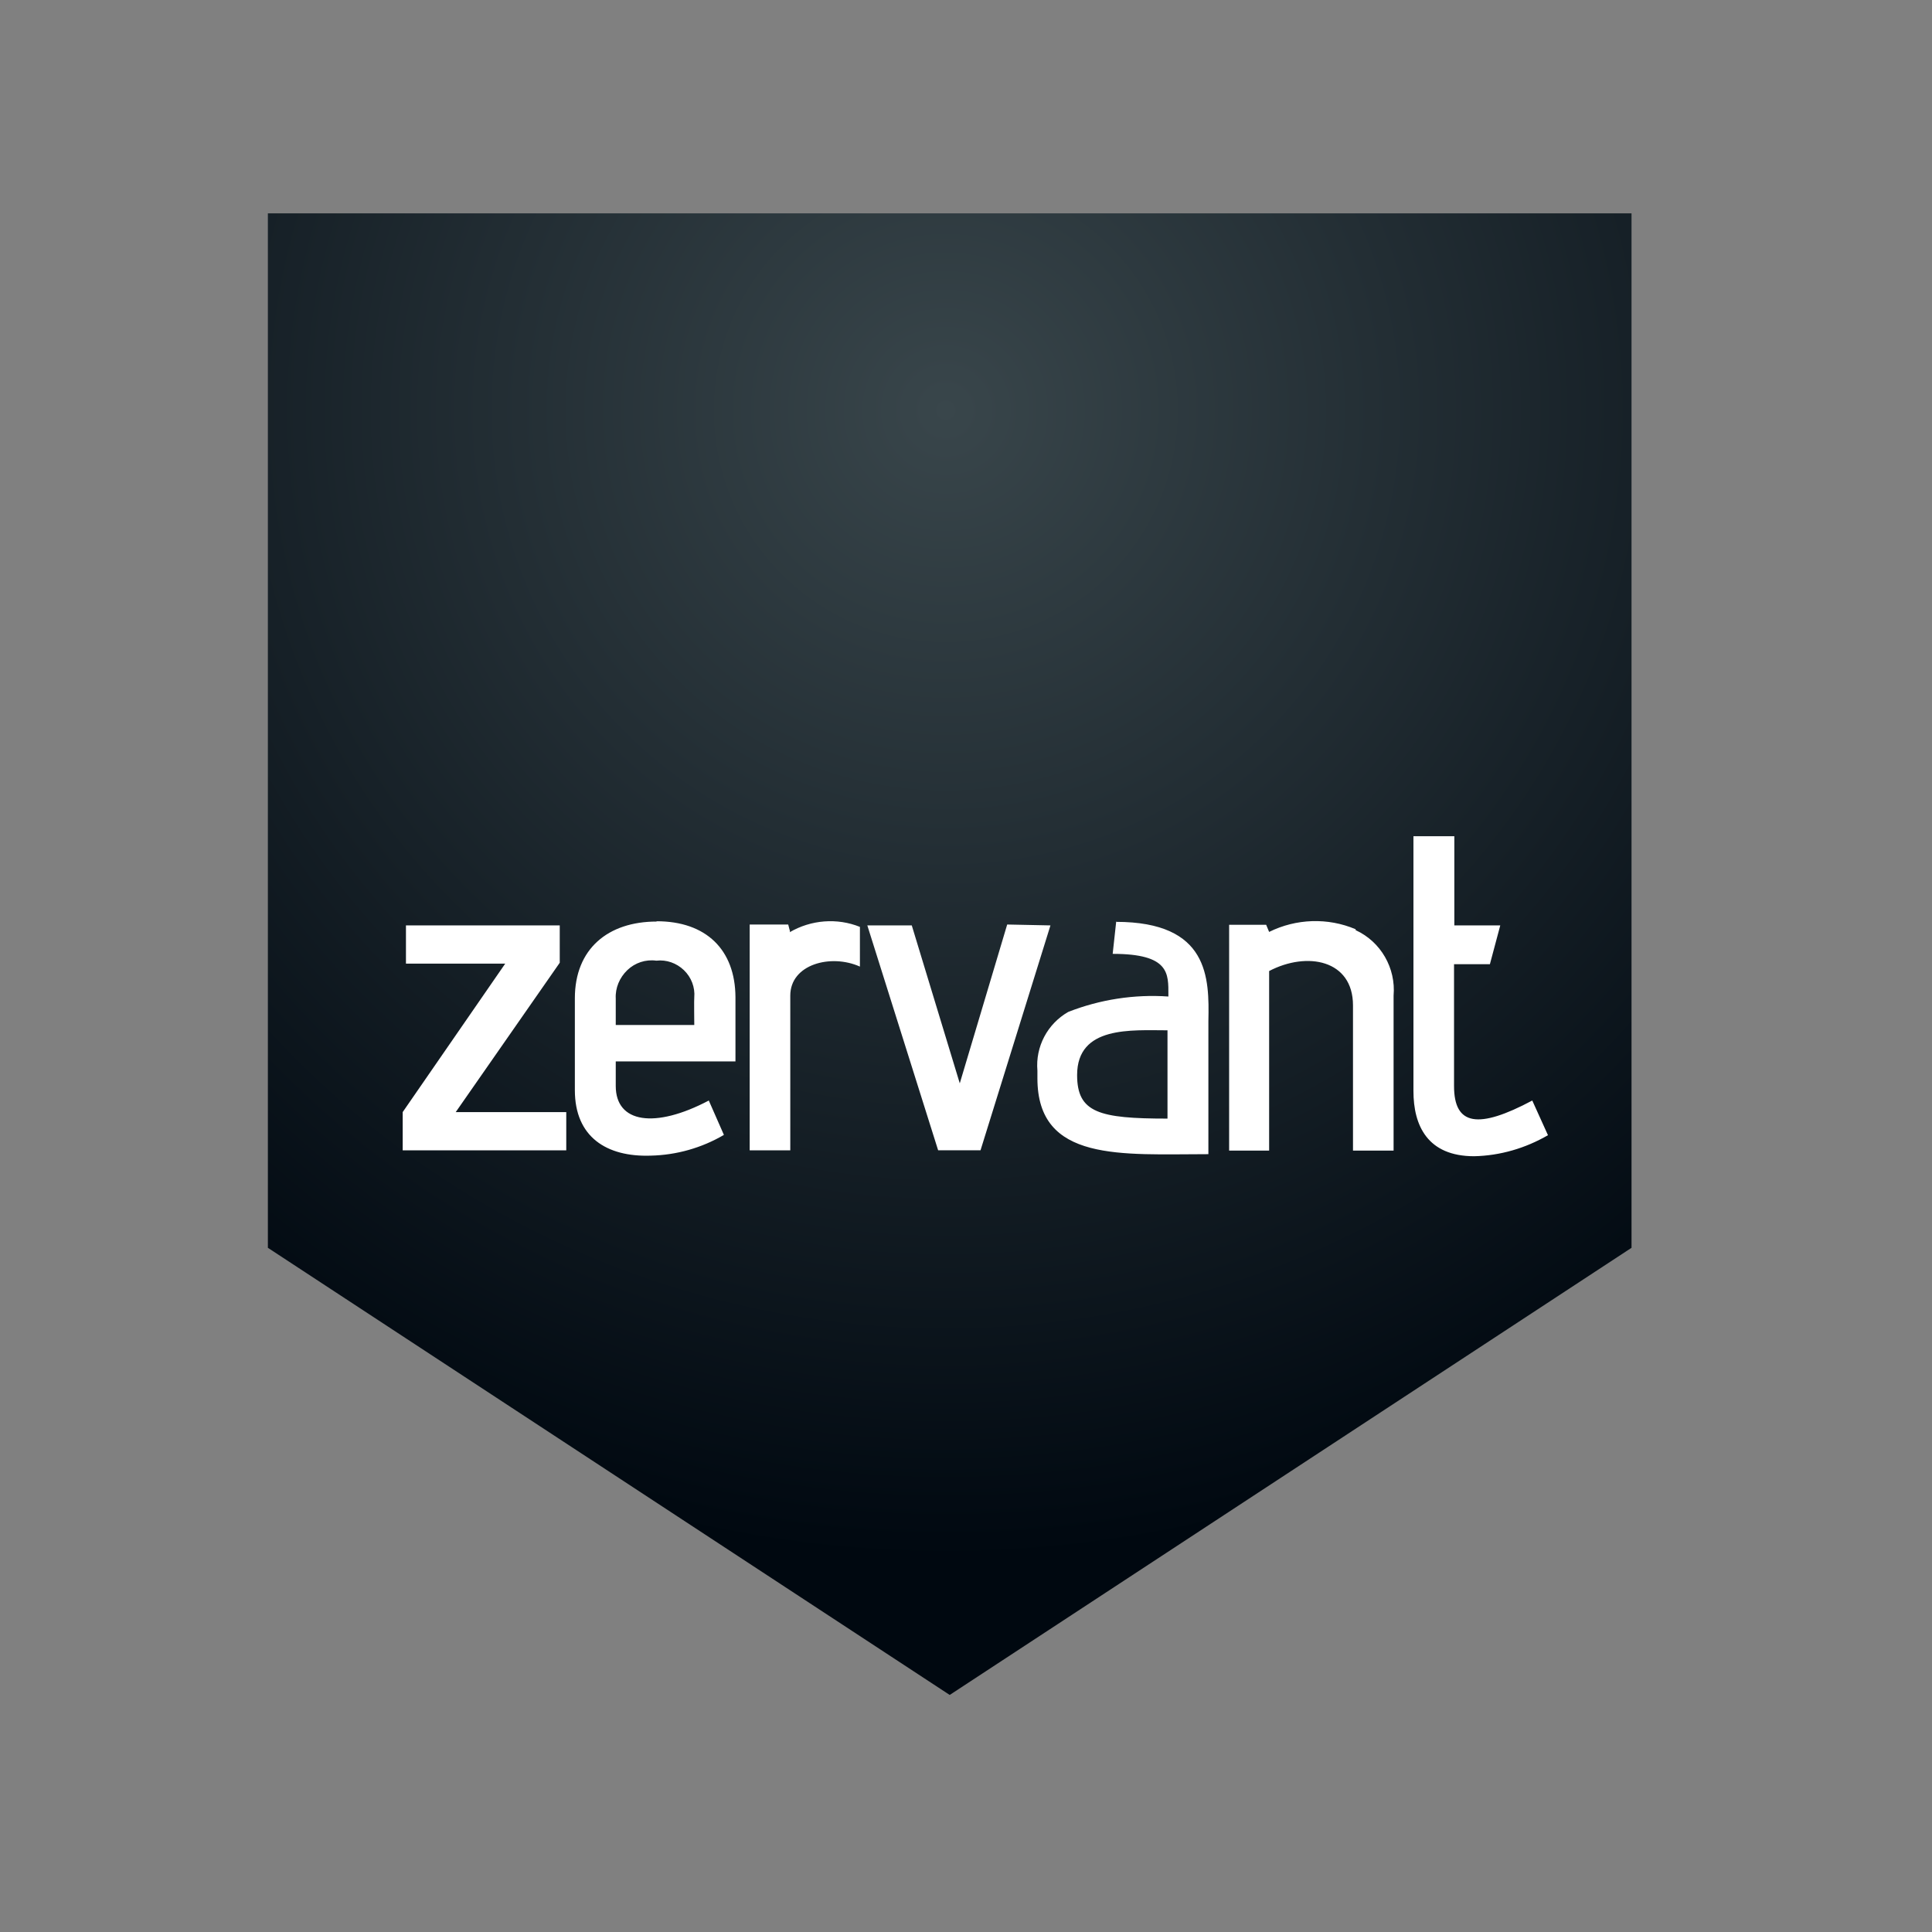 <?xml version="1.0" encoding="utf-8"?>
<!-- Generator: Adobe Illustrator 19.2.1, SVG Export Plug-In . SVG Version: 6.00 Build 0)  -->
<svg version="1.1" id="layer" xmlns="http://www.w3.org/2000/svg" xmlns:xlink="http://www.w3.org/1999/xlink" x="0px" y="0px"
	 viewBox="0 0 652 652" style="enable-background:new 0 0 652 652;" xml:space="preserve">
<rect x="0" y="0" width="652" height="652" fill="#808080" stroke="none"/>
<style type="text/css">
	.st0{fill:url(#SVGID_1_);}
	.st1{fill:#FFFFFF;}
</style>
<g>
	
		<radialGradient id="SVGID_1_" cx="31.595" cy="744.014" r="4.792" gradientTransform="matrix(81 0 0 -81.001 -2240 60404.328)" gradientUnits="userSpaceOnUse">
		<stop  offset="0" style="stop-color:#39464B"/>
		<stop  offset="1" style="stop-color:#000810"/>
	</radialGradient>
	<path class="st0" d="M550.6,72v349.1L320.5,572L90.4,421.1V72H550.6z"/>
	<path class="st1" d="M188.9,324.9v-12.6h-51.9v12.9h33.5l-34.6,50.1v12.9h55.2v-12.9h-37.3L188.9,324.9z M221.6,311
		c-16.4,0-27.6,9.2-27.6,25.9v31c0,15.8,10.7,22.6,25.6,22.1c8.7-0.2,17.2-2.6,24.7-7l-5.1-11.6c-18.2,9.6-31.4,7.6-31.4-4.9v-8.3
		h40.4v-21.7c-0.1-16-9.9-25.6-26.6-25.6L221.6,311L221.6,311z M234.3,345.9h-26.5V337c-0.2-3.6,1.3-7.1,3.9-9.6
		c2.6-2.5,6.2-3.7,9.8-3.2c3.4-0.4,6.8,0.8,9.3,3.2c2.5,2.4,3.8,5.8,3.5,9.2C234.2,336.6,234.3,345.9,234.3,345.9z M266.6,314.3
		L266,312h-13v76.2h13.7V336c0-10.6,13.7-14.2,23.5-9.8v-13.4c-7.7-3.1-16.5-2.4-23.7,1.8C266.5,314.6,266.6,314.3,266.6,314.3z
		 M339.9,312l-16,53.6l-16.2-53.3h-15l23.9,75.9h14.3l23.6-75.9L339.9,312z M376.7,310.9l-1.2,11c19.3,0,18.8,6.7,18.8,13.9v0.5
		c-11.5-0.8-23.1,1-33.8,5.2c-7,4-11.1,11.7-10.4,19.8v2.6c0,28.4,28.4,25.6,57.7,25.6v-44.9c0.3-14.5,0.3-33.5-31.2-33.5
		L376.7,310.9L376.7,310.9z M394,377.5c-23.1,0-30.5-2-30.5-14.7c0-16.7,18.4-15.1,30.5-15.1V377.5z M457.5,313.6
		c-9.4-4-20.1-3.6-29.2,0.9l-1-2.4h-12.5v76.2h13.5v-60.6c12.8-6.7,28.3-3.8,28.3,11.6v49h13.7V336c0.8-9.3-4.3-18.2-12.8-22.1
		L457.5,313.6L457.5,313.6z M517.1,371.4c-18.2,9.7-26.4,8.5-26.4-4.9v-41.1h12.1l3.5-13.1h-15.5v-30.1h-13.8v86
		c0,11.6,4.7,22,20.5,22c8.8-0.2,17.3-2.7,24.9-7.1L517.1,371.4z"/>
</g>
</svg>
